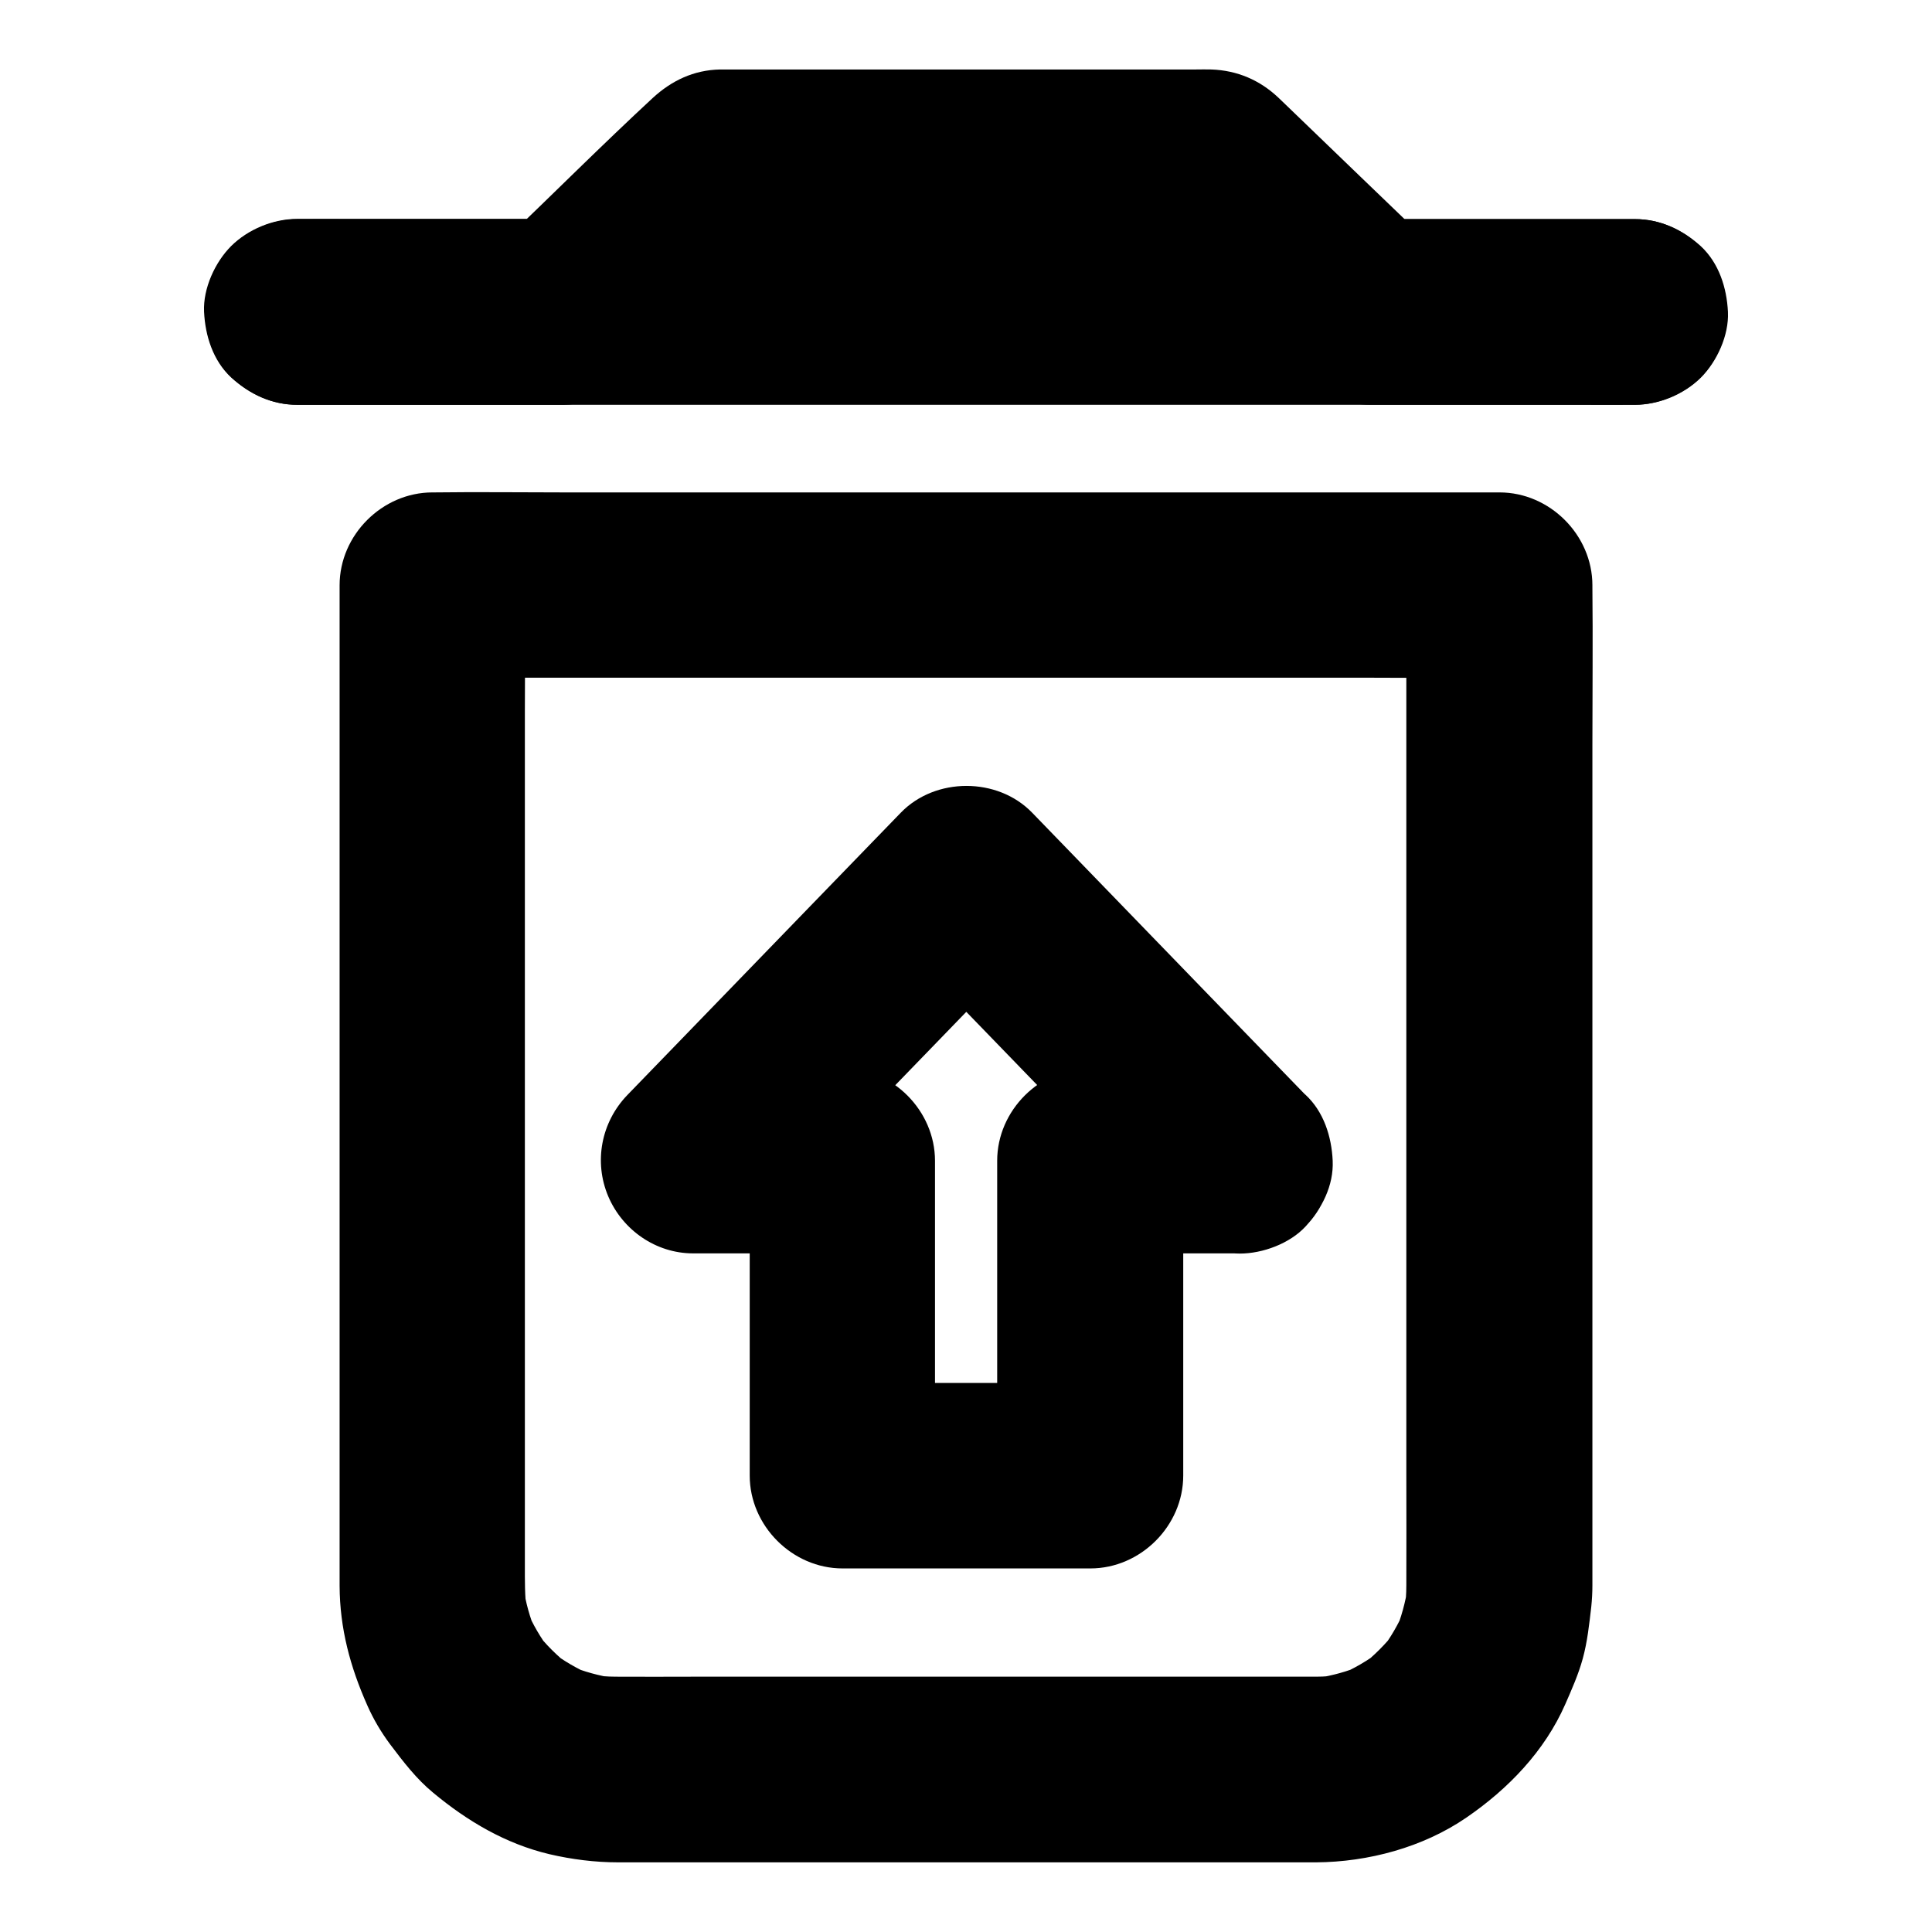 <?xml version="1.0" encoding="UTF-8"?>
<!-- Uploaded to: SVG Repo, www.svgrepo.com, Generator: SVG Repo Mixer Tools -->
<svg fill="#000000" width="800px" height="800px" version="1.1" viewBox="144 144 512 512" xmlns="http://www.w3.org/2000/svg">
 <g>
  <path d="m222.68 251.27h56.48 12.055 2.312c6.938-0.195 12.941-2.902 17.957-7.676 6.84-6.445 13.531-12.988 20.27-19.531 6.789-6.543 13.629-13.086 20.418-19.633-5.805 2.41-11.609 4.82-17.418 7.184h44.184 70.109 16.137c-5.805-2.41-11.609-4.82-17.418-7.184 13.188 12.695 26.371 25.34 39.508 38.031 0.543 0.543 1.082 1.031 1.625 1.574 5.117 4.773 11.414 7.184 18.352 7.231h9.645 35.227 25.043c6.297 0 12.941-2.754 17.418-7.184 4.281-4.281 7.477-11.266 7.184-17.418-0.297-6.348-2.363-12.941-7.184-17.418-4.82-4.43-10.727-7.184-17.418-7.184h-62.043-8.855c5.805 2.41 11.609 4.82 17.418 7.184-12.793-12.301-25.586-24.602-38.328-36.898-0.836-0.789-1.672-1.625-2.508-2.41-4.969-4.723-10.973-7.281-17.809-7.527-1.379-0.051-2.754 0-4.133 0h-22.73-68.832-26.371-6.887-1.277c-6.988 0.148-12.84 2.953-17.859 7.578-13.43 12.449-26.371 25.387-39.559 38.031-0.395 0.395-0.789 0.789-1.23 1.18 5.805-2.41 11.609-4.82 17.418-7.184h-62.043-8.855c-6.297 0-12.941 2.754-17.418 7.184-4.281 4.281-7.477 11.266-7.184 17.418 0.297 6.348 2.363 12.941 7.184 17.418 4.875 4.43 10.777 7.234 17.418 7.234z"/>
  <path d="m577.32 202.07h-9.445-25.73-38.277-46.492-50.922-51.414-48.168-40.492-29.125c-4.625 0-9.25-0.051-13.824 0h-0.59c-6.297 0-12.941 2.754-17.418 7.184-4.281 4.281-7.477 11.266-7.184 17.418 0.297 6.348 2.363 12.941 7.184 17.418 4.82 4.43 10.727 7.184 17.418 7.184h9.445 25.73 38.277 46.492 50.922 51.414 48.168 40.492 29.125c4.625 0 9.25 0.051 13.824 0h0.59c6.297 0 12.941-2.754 17.418-7.184 4.281-4.281 7.477-11.266 7.184-17.418-0.297-6.348-2.363-12.941-7.184-17.418-4.871-4.43-10.777-7.184-17.418-7.184z"/>
  <path d="m492.79 588.34h-19.09-45.609-54.367-46.199c-6.789 0-13.531 0.051-20.32 0-2.262 0-4.574-0.195-6.84-0.492 2.164 0.297 4.379 0.59 6.543 0.887-4.184-0.641-8.168-1.723-12.055-3.344 1.969 0.836 3.938 1.672 5.856 2.461-3.789-1.625-7.332-3.691-10.629-6.199 1.672 1.277 3.297 2.559 4.969 3.836-3.394-2.656-6.445-5.707-9.102-9.102 1.277 1.672 2.559 3.297 3.836 4.969-2.508-3.297-4.574-6.84-6.199-10.629 0.836 1.969 1.672 3.938 2.461 5.856-1.625-3.887-2.754-7.922-3.344-12.055 0.297 2.164 0.59 4.379 0.887 6.543-0.543-4.133-0.492-8.266-0.492-12.398v-18.352-63.023-77.59-67.305c0-10.973 0.195-21.941 0-32.914v-0.492c-8.215 8.215-16.383 16.383-24.602 24.602h28.289 67.402 81.723 70.652c11.414 0 22.828 0.148 34.242 0h0.492c-8.215-8.215-16.383-16.383-24.602-24.602v27.012 64.648 77.637 65.879c0 9.988 0.051 19.977 0 29.914 0 2.312-0.148 4.625-0.492 6.938 0.297-2.164 0.59-4.379 0.887-6.543-0.641 4.184-1.723 8.168-3.344 12.055 0.836-1.969 1.672-3.938 2.461-5.856-1.625 3.789-3.691 7.332-6.199 10.629 1.277-1.672 2.559-3.297 3.836-4.969-2.656 3.394-5.707 6.445-9.102 9.102 1.672-1.277 3.297-2.559 4.969-3.836-3.297 2.508-6.84 4.574-10.629 6.199 1.969-0.836 3.938-1.672 5.856-2.461-3.887 1.625-7.922 2.754-12.055 3.344 2.164-0.297 4.379-0.59 6.543-0.887-2.106 0.344-4.367 0.539-6.633 0.539-6.348 0.051-12.891 2.707-17.418 7.184-4.281 4.281-7.477 11.266-7.184 17.418 0.297 6.348 2.363 12.941 7.184 17.418 4.773 4.379 10.727 7.231 17.418 7.184 13.824-0.098 28.34-3.984 39.805-11.855 11.07-7.578 20.762-17.613 26.223-30.062 1.723-3.938 3.492-7.922 4.625-12.055 1.23-4.477 1.723-9.152 2.262-13.777 0.195-1.918 0.297-3.789 0.297-5.707v-3.887-52.84-84.723-81.426c0-13.824 0.148-27.699 0-41.523v-0.59c0-13.285-11.266-24.602-24.602-24.602h-28.289-67.402-81.723-70.652c-11.414 0-22.828-0.148-34.242 0h-0.492c-13.285 0-24.602 11.266-24.602 24.602v22.781 56.137 70.355 66.223 42.805 6.887c0.051 11.266 2.805 21.453 7.332 31.637 1.625 3.691 3.641 7.086 6.051 10.332 3.492 4.625 6.938 9.152 11.414 12.84 9.055 7.527 19.188 13.531 30.801 16.285 5.902 1.379 12.102 2.164 18.203 2.164h12.496 57.711 69.52 43.148 2.117c6.297 0 12.941-2.754 17.418-7.184 4.281-4.281 7.477-11.266 7.184-17.418-0.297-6.348-2.363-12.941-7.184-17.418-4.82-4.379-10.727-7.184-17.418-7.184z"/>
  <path d="m472.47 427.01h-39.605c-13.285 0-24.602 11.266-24.602 24.602v73.16 10.332l24.602-24.602h-57.613-8.07c8.215 8.215 16.383 16.383 24.602 24.602v-73.16-10.332c0-13.285-11.266-24.602-24.602-24.602h-39.605c5.805 14.023 11.609 27.996 17.418 42.016 8.168-8.414 16.285-16.828 24.453-25.238 12.988-13.43 26.027-26.863 39.016-40.297 3-3.102 6.004-6.199 9.004-9.297h-34.785c8.168 8.414 16.285 16.828 24.453 25.238 12.988 13.43 26.027 26.863 39.016 40.297 3 3.102 6.004 6.199 9.004 9.297 4.328 4.477 11.168 7.184 17.418 7.184 6.051 0 13.234-2.656 17.418-7.184 4.281-4.676 7.477-10.824 7.184-17.418-0.297-6.594-2.559-12.594-7.184-17.418-8.168-8.414-16.285-16.828-24.453-25.238-12.988-13.43-26.027-26.863-39.016-40.297-3-3.102-6.004-6.199-9.004-9.297-9.152-9.445-25.633-9.445-34.785 0-8.168 8.414-16.285 16.828-24.453 25.238-12.988 13.43-26.027 26.863-39.016 40.297-3 3.102-6.004 6.199-9.004 9.297-6.938 7.184-8.953 17.711-5.066 26.863 3.789 8.906 12.594 15.105 22.484 15.105h39.605l-24.602-24.602v73.16 10.332c0 13.285 11.266 24.602 24.602 24.602h57.613 8.07c13.285 0 24.602-11.266 24.602-24.602v-73.16-10.332c-8.215 8.215-16.383 16.383-24.602 24.602h39.605c6.297 0 12.941-2.754 17.418-7.184 4.281-4.281 7.477-11.266 7.184-17.418-0.297-6.348-2.363-12.941-7.184-17.418-4.973-4.324-10.875-7.129-17.52-7.129z"/>
 </g>
</svg>